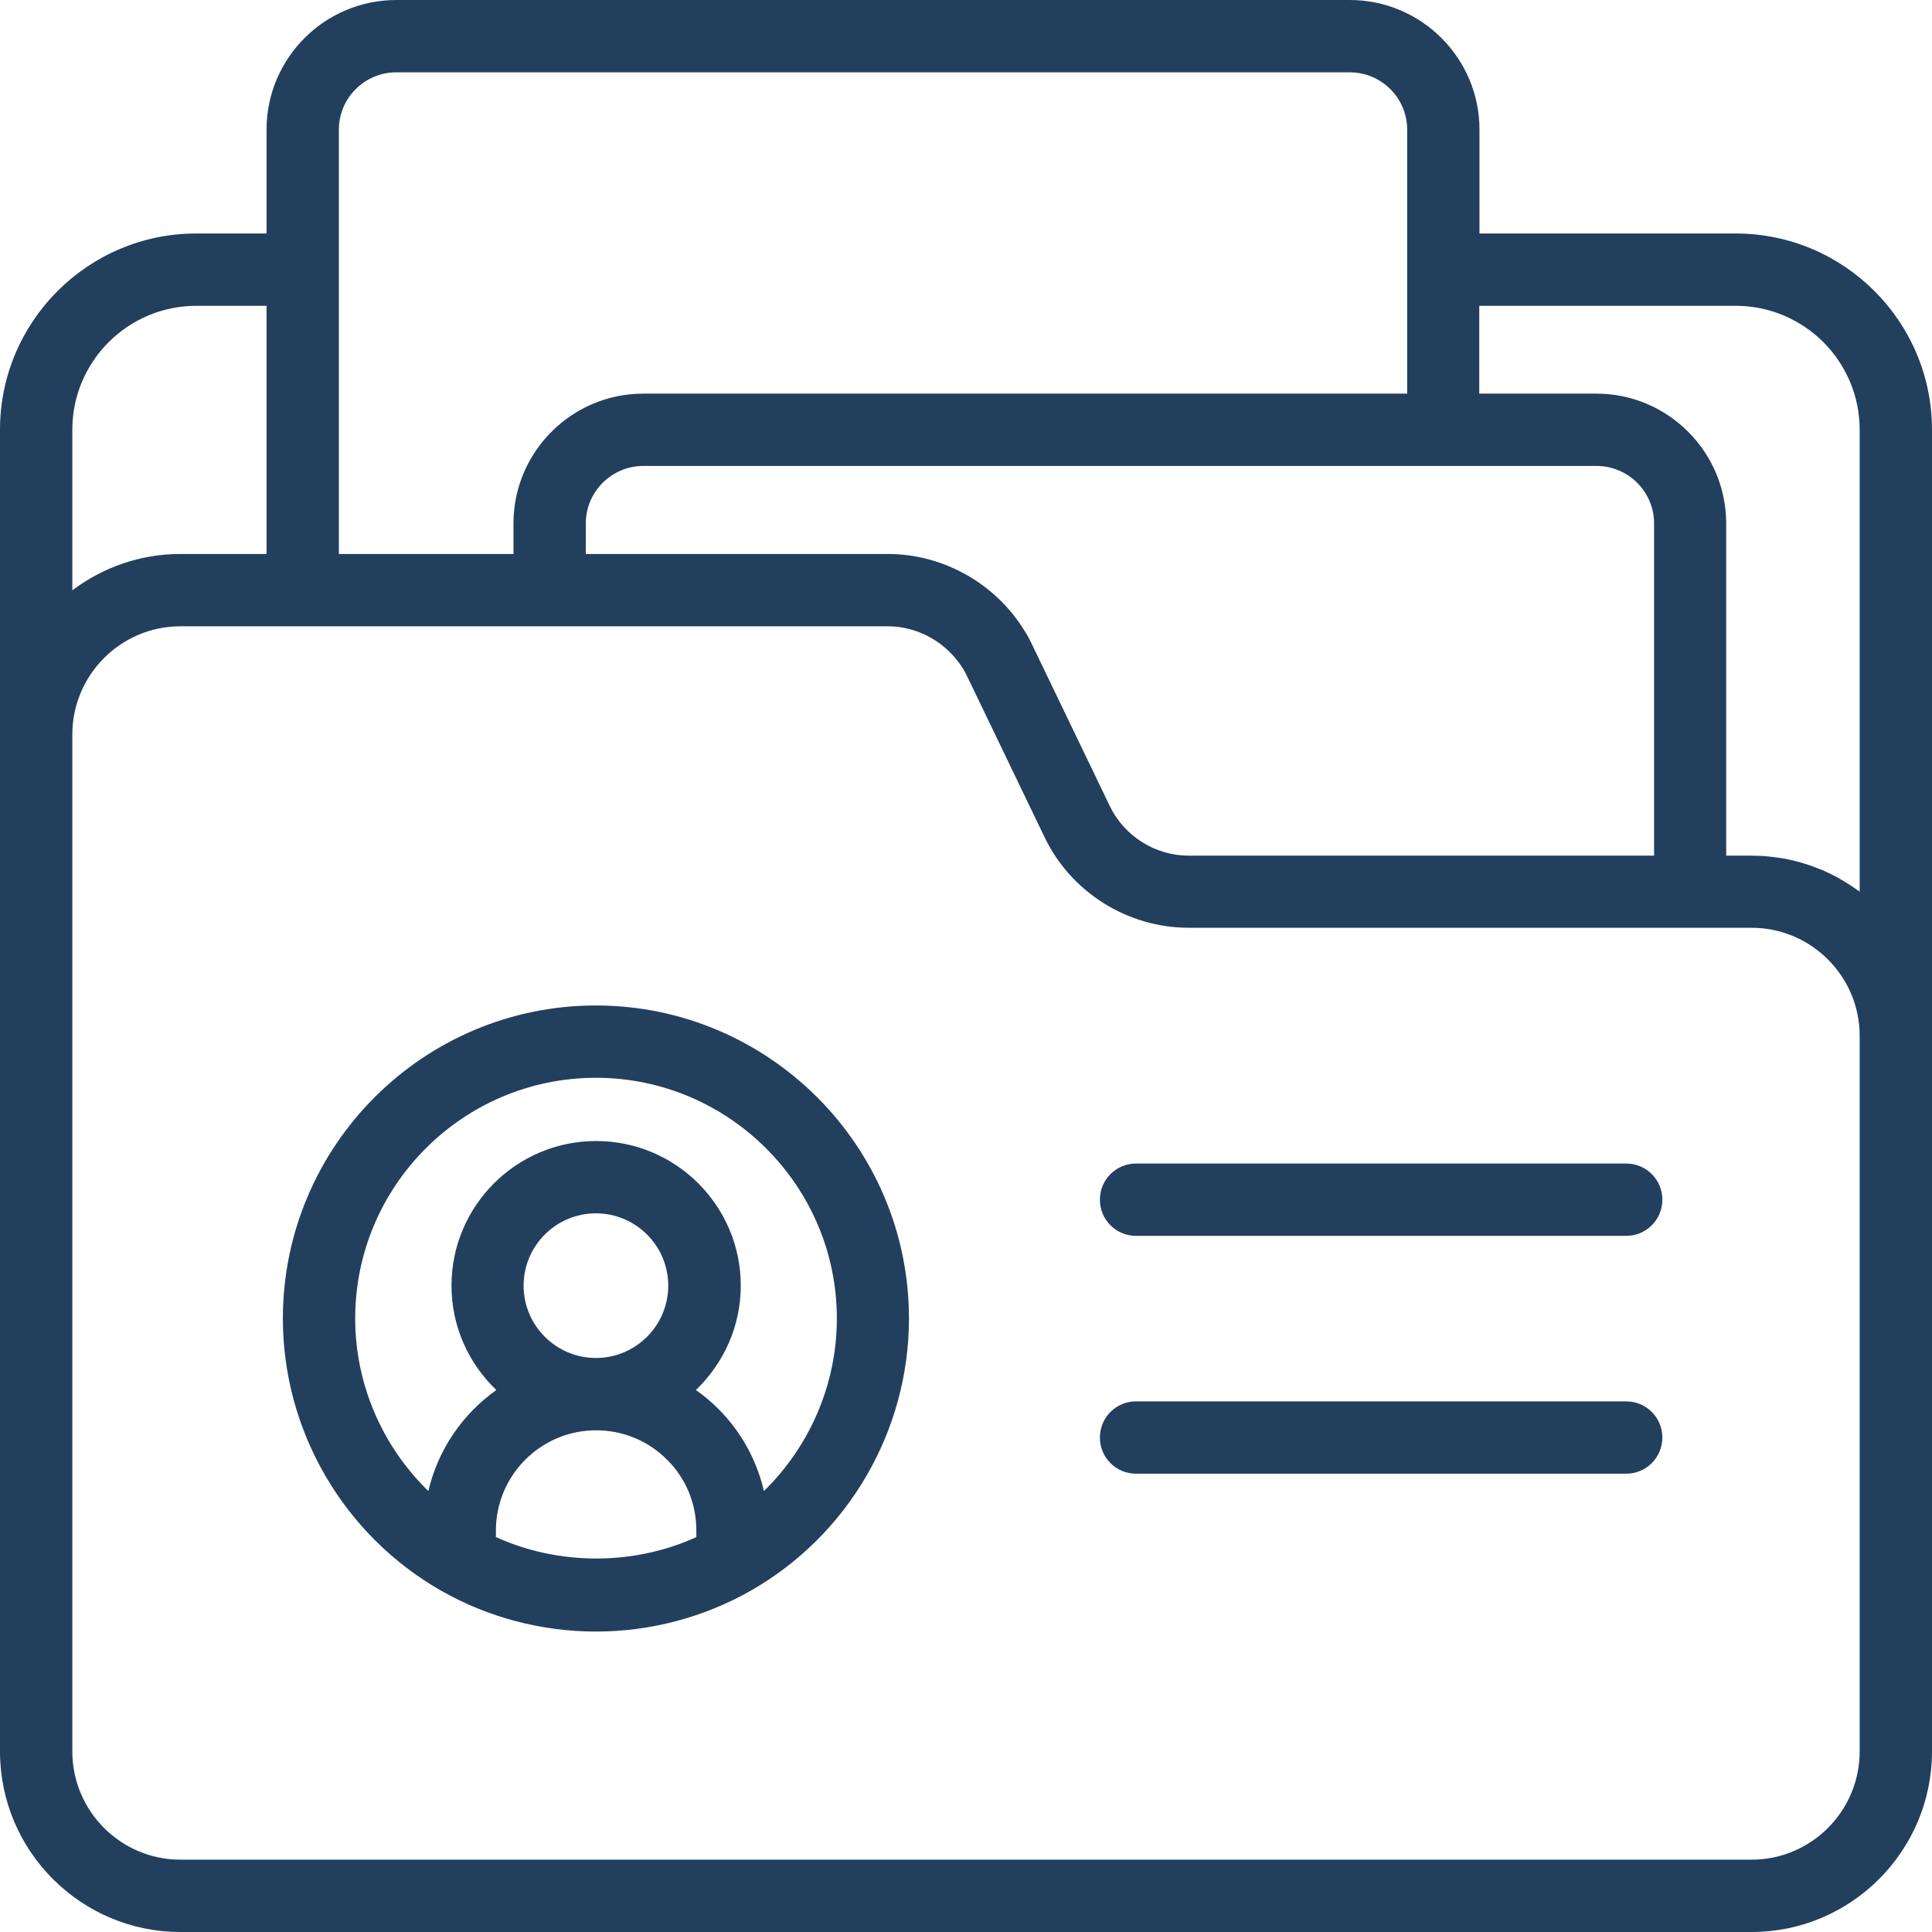 <svg xmlns="http://www.w3.org/2000/svg" id="Layer_1" data-name="Layer 1" viewBox="17.25 17.25 93.5 93.5">
  <defs>
    <style>
      .cls-1 {
        fill: #233f5e;
      }
    </style>
  </defs>
  <path class="cls-1" d="M101.25,28.55h-12.4v-5.03c0-3.46-2.82-6.27-6.28-6.27h-46.14c-3.46,0-6.28,2.81-6.28,6.27v5.03h-3.4c-5.24,0-9.5,4.26-9.5,9.5v63.96c0,4.82,3.92,8.74,8.73,8.74h76.04c4.81,0,8.73-3.92,8.73-8.74v-63.96c0-5.24-4.26-9.5-9.5-9.5ZM101.25,32.05c3.31,0,6,2.69,6,6v22.35c-.07-.05-.14-.1-.22-.15-.08-.05-.15-.11-.23-.16-.16-.1-.32-.2-.48-.29-.06-.04-.12-.07-.19-.11-.23-.12-.46-.23-.7-.34-.05-.02-.11-.04-.17-.06-.19-.08-.38-.15-.57-.21-.09-.03-.18-.05-.26-.08-.17-.05-.34-.09-.51-.13-.09-.02-.19-.04-.28-.06-.18-.03-.36-.06-.55-.08-.09-.01-.17-.02-.26-.03-.27-.03-.54-.04-.82-.04h-1.22v-16.08c0-3.46-2.82-6.28-6.28-6.28h-5.67v-4.25h12.4ZM94.52,39.8c1.53,0,2.78,1.25,2.78,2.78v16.08h-22.52c-1.63,0-3.13-.95-3.83-2.42l-3.74-7.77c-.12-.26-.26-.52-.39-.71-1.4-2.28-3.93-3.7-6.6-3.7h-14.62v-1.48c0-1.53,1.25-2.78,2.78-2.78h46.14ZM33.65,23.52c0-1.53,1.25-2.77,2.78-2.77h46.14c1.53,0,2.78,1.24,2.78,2.77v12.78h-36.97c-3.46,0-6.28,2.82-6.28,6.28v1.48h-8.45v-20.54ZM26.75,32.05h3.4v12.01h-4.17c-1.96,0-3.77.66-5.23,1.76v-7.77c0-3.31,2.69-6,6-6ZM107.25,102.01c0,2.89-2.35,5.24-5.23,5.24H25.98c-2.88,0-5.23-2.35-5.23-5.24v-49.21c0-2.89,2.35-5.24,5.23-5.24h34.24c1.46,0,2.85.78,3.64,2.06.07.11.13.23.19.35l3.74,7.77c1.27,2.68,4.02,4.41,6.99,4.41h27.24c2.88,0,5.23,2.35,5.23,5.23v34.62Z"/>
  <path class="cls-1" d="M46.09,65.91c-8.36,0-15.15,6.8-15.15,15.15,0,5.45,2.95,10.5,7.69,13.19,2.26,1.28,4.84,1.96,7.46,1.96s5.2-.68,7.46-1.96c4.75-2.69,7.69-7.75,7.69-13.19,0-8.36-6.8-15.15-15.16-15.15ZM41.25,91.64v-.32c0-2.67,2.17-4.85,4.85-4.85,1.29,0,2.51.5,3.43,1.42.92.91,1.42,2.13,1.42,3.43v.32c-3.04,1.38-6.66,1.38-9.69,0ZM42.59,79.47c0-1.93,1.57-3.5,3.5-3.5s3.5,1.57,3.5,3.5-1.57,3.5-3.5,3.5-3.5-1.57-3.5-3.5ZM54.22,89.41c-.35-1.5-1.1-2.88-2.22-3.99-.33-.33-.69-.63-1.07-.9,1.33-1.28,2.17-3.07,2.17-5.05,0-3.86-3.14-7-7-7s-7,3.14-7,7c0,1.99.84,3.78,2.17,5.05-1.63,1.16-2.82,2.88-3.29,4.89-2.23-2.17-3.54-5.17-3.54-8.35,0-6.43,5.23-11.65,11.65-11.65s11.66,5.23,11.66,11.65c0,3.18-1.31,6.18-3.53,8.35Z"/>
  <path class="cls-1" d="M95.95,73.56h-23.72c-.97,0-1.75.78-1.75,1.75s.78,1.75,1.75,1.75h23.72c.97,0,1.75-.78,1.75-1.75s-.78-1.75-1.75-1.75Z"/>
  <path class="cls-1" d="M95.95,85.07h-23.72c-.97,0-1.75.78-1.75,1.75s.78,1.75,1.75,1.75h23.72c.97,0,1.75-.78,1.75-1.75s-.78-1.75-1.75-1.75Z"/>
</svg>